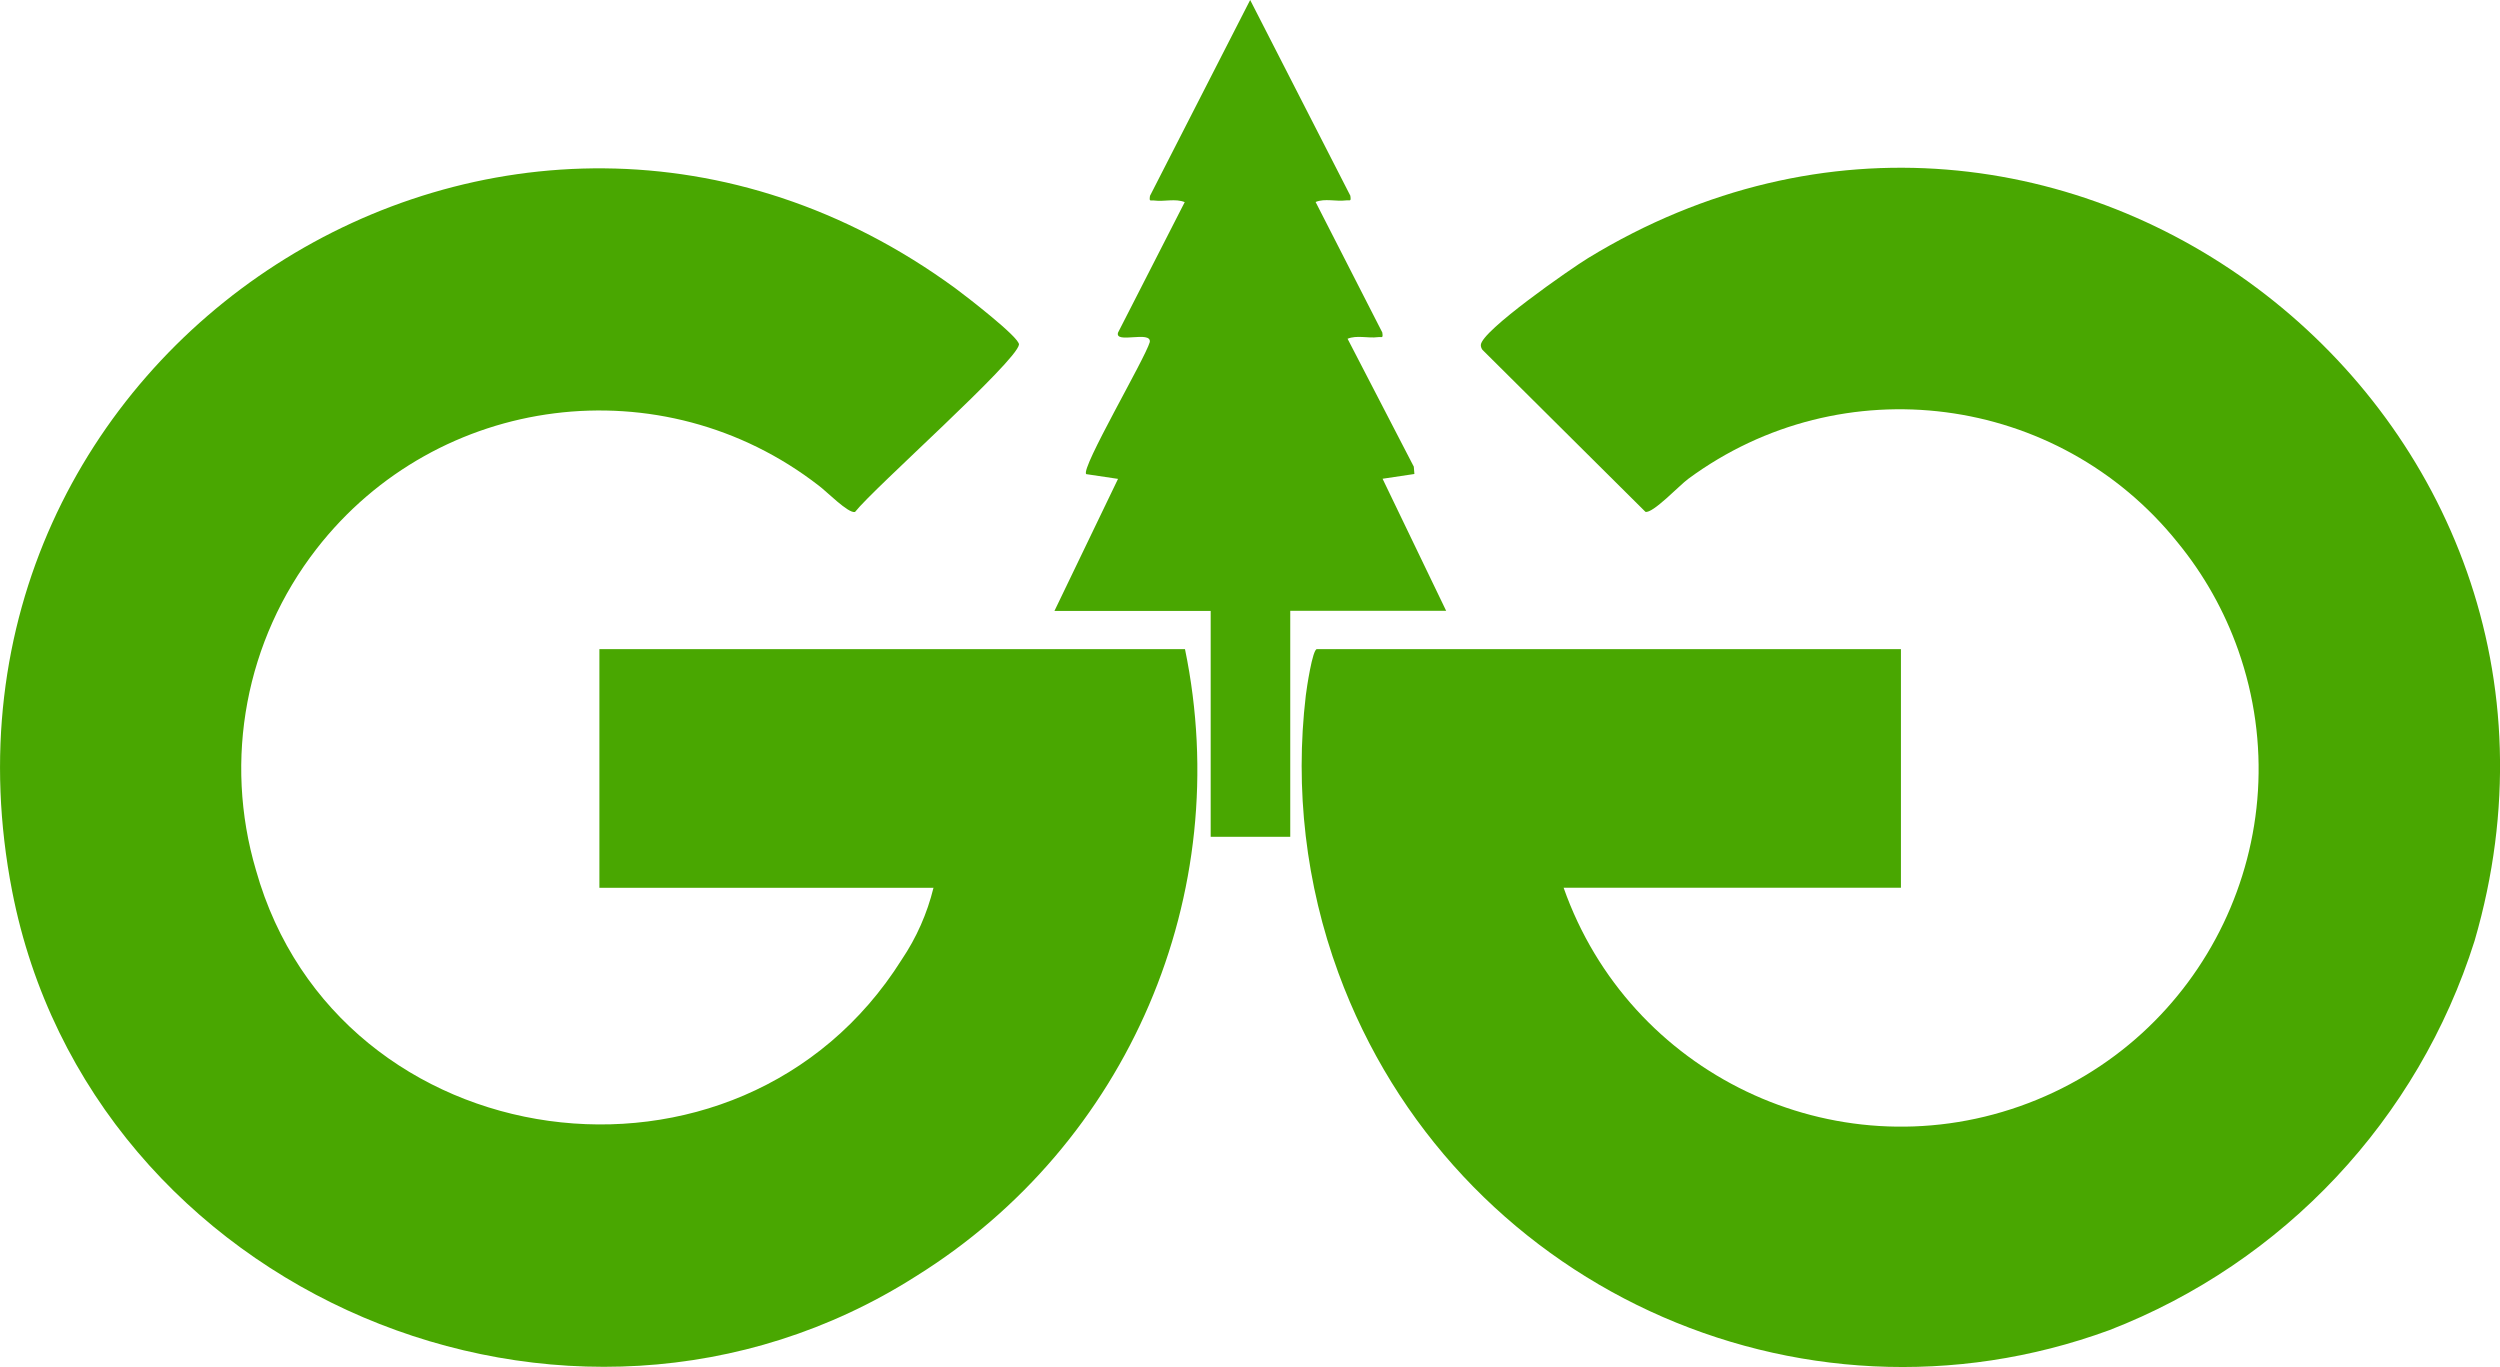 <?xml version="1.0" encoding="UTF-8"?>
<svg xmlns="http://www.w3.org/2000/svg" id="Layer_1" data-name="Layer 1" viewBox="0 0 378.59 207.02">
  <g id="Group_74" data-name="Group 74">
    <path id="Path_172" data-name="Path 172" d="m141.39,134.45h-50.62v-36.15h88.68c7.66,37.05-8.59,74.95-40.71,94.95-52.59,33.48-125.05,2.59-136.9-58.3C-14.08,53.12,76.9-5.93,144.68,43.66c1.42,1.04,9.79,7.48,9.63,8.53-.39,2.59-21.89,21.63-24.83,25.34-1.01.27-4.35-3.16-5.49-3.99-23.66-18.35-57.72-14.05-76.08,9.61-10.7,13.79-14.1,31.88-9.15,48.61,12.4,44.14,73.25,52.62,97.8,13.55,2.23-3.31,3.85-6.98,4.8-10.85" style="fill: #49a701; stroke-width: 0px;"></path>
    <path id="Path_173" data-name="Path 173" d="m287.87,98.3v36.14h-51.08c9.94,28.21,40.86,43.02,69.07,33.09,28.21-9.94,43.02-40.86,33.09-69.07-2.09-5.92-5.18-11.43-9.16-16.29-18.13-22.59-50.86-26.84-74.16-9.63-1.29.95-5.35,5.26-6.45,4.97l-24.69-24.54c-.15-.21-.24-.46-.24-.71,0-2.12,13.75-11.66,16.25-13.18,71.24-43.48,157.46,23.68,134.24,103.4-8.53,27.02-28.88,48.71-55.3,58.95-47.18,17.3-99.46-6.92-116.76-54.1-4.93-13.43-6.61-27.84-4.93-42.04.13-1.08,1.01-6.99,1.68-6.99h88.43Z" style="fill: #49a701; stroke-width: 0px;"></path>
    <path id="Path_174" data-name="Path 174" d="m159.68,92.52l9.63-20-4.82-.72c-.87-.84,8.91-17.47,9.63-20,.26-1.8-5.34.33-4.81-1.43l10.1-19.76c-1.4-.58-3.13-.05-4.56-.24-.66-.09-.84.26-.7-.71L189.32,0l15.17,29.64c.14.97-.04.62-.7.71-1.46.19-3.18-.34-4.56.24l10.1,19.76c.14.97-.04.62-.7.71-1.46.19-3.18-.34-4.56.24l10.03,19.37.09,1.11-4.82.72,9.63,20h-23.61v34.22h-12.05v-34.2h-23.65Z" style="fill: #49a701; stroke-width: 0px;"></path>
  </g>
</svg>
